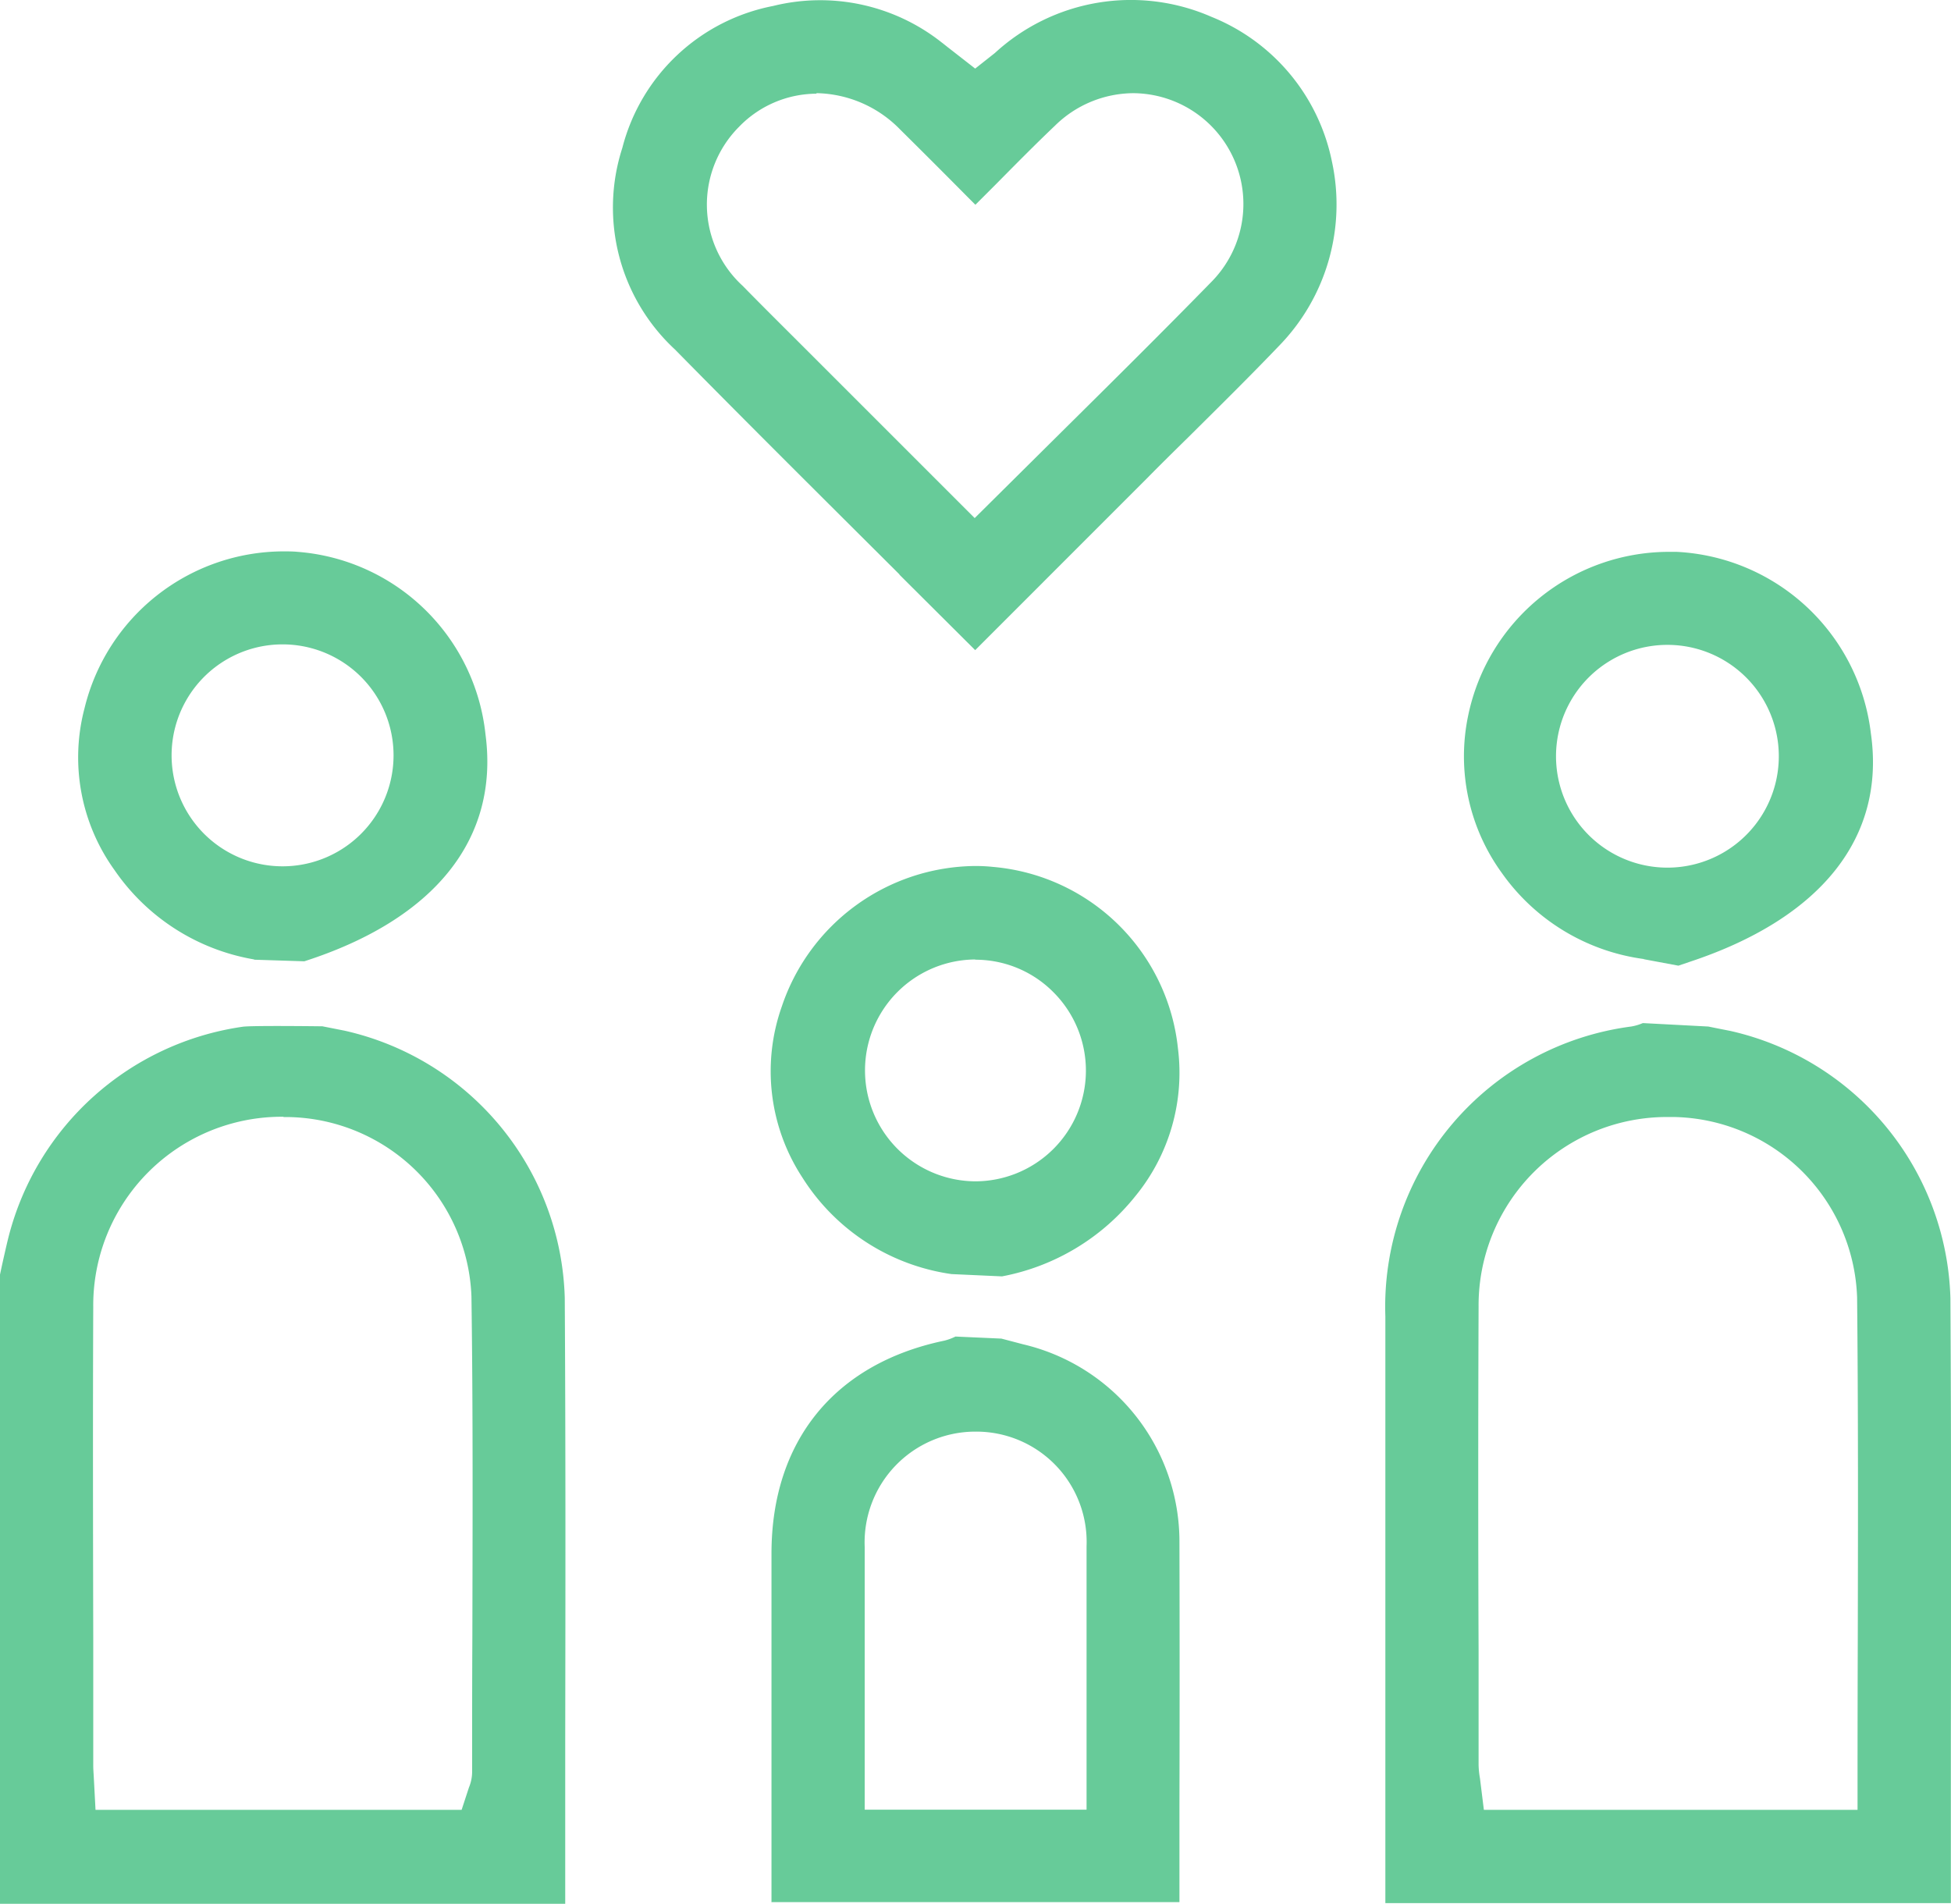 <svg xmlns="http://www.w3.org/2000/svg" width="107.063" height="104.48" viewBox="0 0 107.063 104.48">
  <g id="レイヤー_1" data-name="レイヤー 1" style="isolation: isolate">
    <g id="グループ_436" data-name="グループ 436" transform="translate(0 0)">
      <path id="パス_221" data-name="パス 221" d="M0,98.231V63.7l.113-.529c.113-.5.227-1.021.353-1.525A15.538,15.538,0,0,1,13.309,50.1c.454-.076,4.386-.025,4.386-.025l1.21.239a15.476,15.476,0,0,1,12.087,14.67c.05,8.129.038,16.384.025,24.387v8.86ZM15.552,55.039A10.348,10.348,0,0,0,5.117,65.487c-.025,6.037-.013,12.087,0,18.124v7.033c0,.176.013.353.025.555l.1,1.878h20.09l.4-1.223a2.274,2.274,0,0,0,.176-.819c0-2.483,0-4.953.013-7.436.013-6.125.038-12.465-.05-18.7a10.231,10.231,0,0,0-10.007-9.843h-.3Zm-1.6-8.633a11.672,11.672,0,0,1-7.675-4.915,10.578,10.578,0,0,1-1.638-8.873,11.263,11.263,0,0,1,10.9-8.608c.252,0,.517,0,.781.025a11.24,11.24,0,0,1,10.322,10.02C27.4,39.777,23.871,44.2,16.7,46.507l-2.76-.088ZM15.5,29.114a6.09,6.09,0,1,0,.013,0h0Z" transform="translate(0 6.25)" fill="#67cb99"/>
      <path id="パス_222" data-name="パス 222" d="M60.32,98.188v-32.2A15.51,15.51,0,0,1,73.806,50.081a2.77,2.77,0,0,0,.643-.189l3.592.189c.429.088.819.164,1.2.239a15.489,15.489,0,0,1,12.087,14.67c.05,8.091.038,16.334.025,24.287v8.911H60.32ZM75.872,55.047a10.336,10.336,0,0,0-10.436,10.4q-.038,9.434,0,18.867V90.6a4.8,4.8,0,0,0,.076.744l.214,1.727H86.232V91.306q0-3.894.013-7.776c.013-6.1.025-12.4-.038-18.59a10.254,10.254,0,0,0-10.083-9.894h-.239ZM74.5,46.376a11.393,11.393,0,0,1-7.8-4.739,10.894,10.894,0,0,1-1.84-8.6A11.262,11.262,0,0,1,75.973,24.03H76.3a11.305,11.305,0,0,1,10.662,9.957c.819,5.7-2.71,10.146-9.931,12.54l-.63.214-1.89-.353Zm1.273-17.241a6.113,6.113,0,1,0,.05,0h-.05Z" transform="translate(15.703 6.256)" fill="#67cb99"/>
      <path id="パス_223" data-name="パス 223" d="M33.6,94.589V75.444c0-6.163,3.453-10.423,9.478-11.683a2.961,2.961,0,0,0,.618-.227l2.521.113,1.2.315a11.124,11.124,0,0,1,8.57,10.851q.019,7.241,0,14.481v5.281h-22.4ZM44.765,68.752a6.078,6.078,0,0,0-6.05,6.327V89.5H50.89V75.041A6.054,6.054,0,0,0,44.8,68.752h-.025Zm-1.286-8.646a11.6,11.6,0,0,1-8.18-5.293,10.655,10.655,0,0,1-1.134-9.389A11.3,11.3,0,0,1,44.752,37.71a9,9,0,0,1,1.008.05A11.169,11.169,0,0,1,55.906,47.73a10.681,10.681,0,0,1-2.332,8.091,12.286,12.286,0,0,1-7.323,4.411ZM44.79,42.84a6.088,6.088,0,0,0-.076,12.175h0a6.078,6.078,0,0,0,4.4-10.335,6.025,6.025,0,0,0-4.273-1.827h-.063Z" transform="translate(8.736 9.817)" fill="#67cb99"/>
      <path id="パス_224" data-name="パス 224" d="M42.416,31.533c-4.121-4.109-8.243-8.2-12.326-12.351A10.624,10.624,0,0,1,27.2,8.117,10.634,10.634,0,0,1,35.472.328a10.745,10.745,0,0,1,9.251,2c.151.113.3.239.466.365l1.374,1.071,1.084-.857A11.023,11.023,0,0,1,59.519.92a10.89,10.89,0,0,1,6.617,7.927,11.118,11.118,0,0,1-2.874,10.108c-1.626,1.7-3.34,3.39-4.991,5.029-.769.756-1.538,1.512-2.294,2.281L46.563,35.68,42.4,31.533ZM37.854,5.142a5.939,5.939,0,0,0-4.247,1.815,6.046,6.046,0,0,0,.2,8.734c1.109,1.134,2.243,2.256,3.365,3.378l9.364,9.364,4.714-4.676c2.811-2.785,5.6-5.545,8.331-8.343a6.082,6.082,0,0,0-4.336-10.3,6.176,6.176,0,0,0-4.31,1.79c-1.1,1.046-2.168,2.13-3.226,3.2l-1.134,1.134-.466-.466c-1.235-1.248-2.445-2.458-3.668-3.668a6.56,6.56,0,0,0-4.588-1.991Z" transform="translate(6.951 0)" fill="#67cb99"/>
    </g>
  </g>
</svg>
